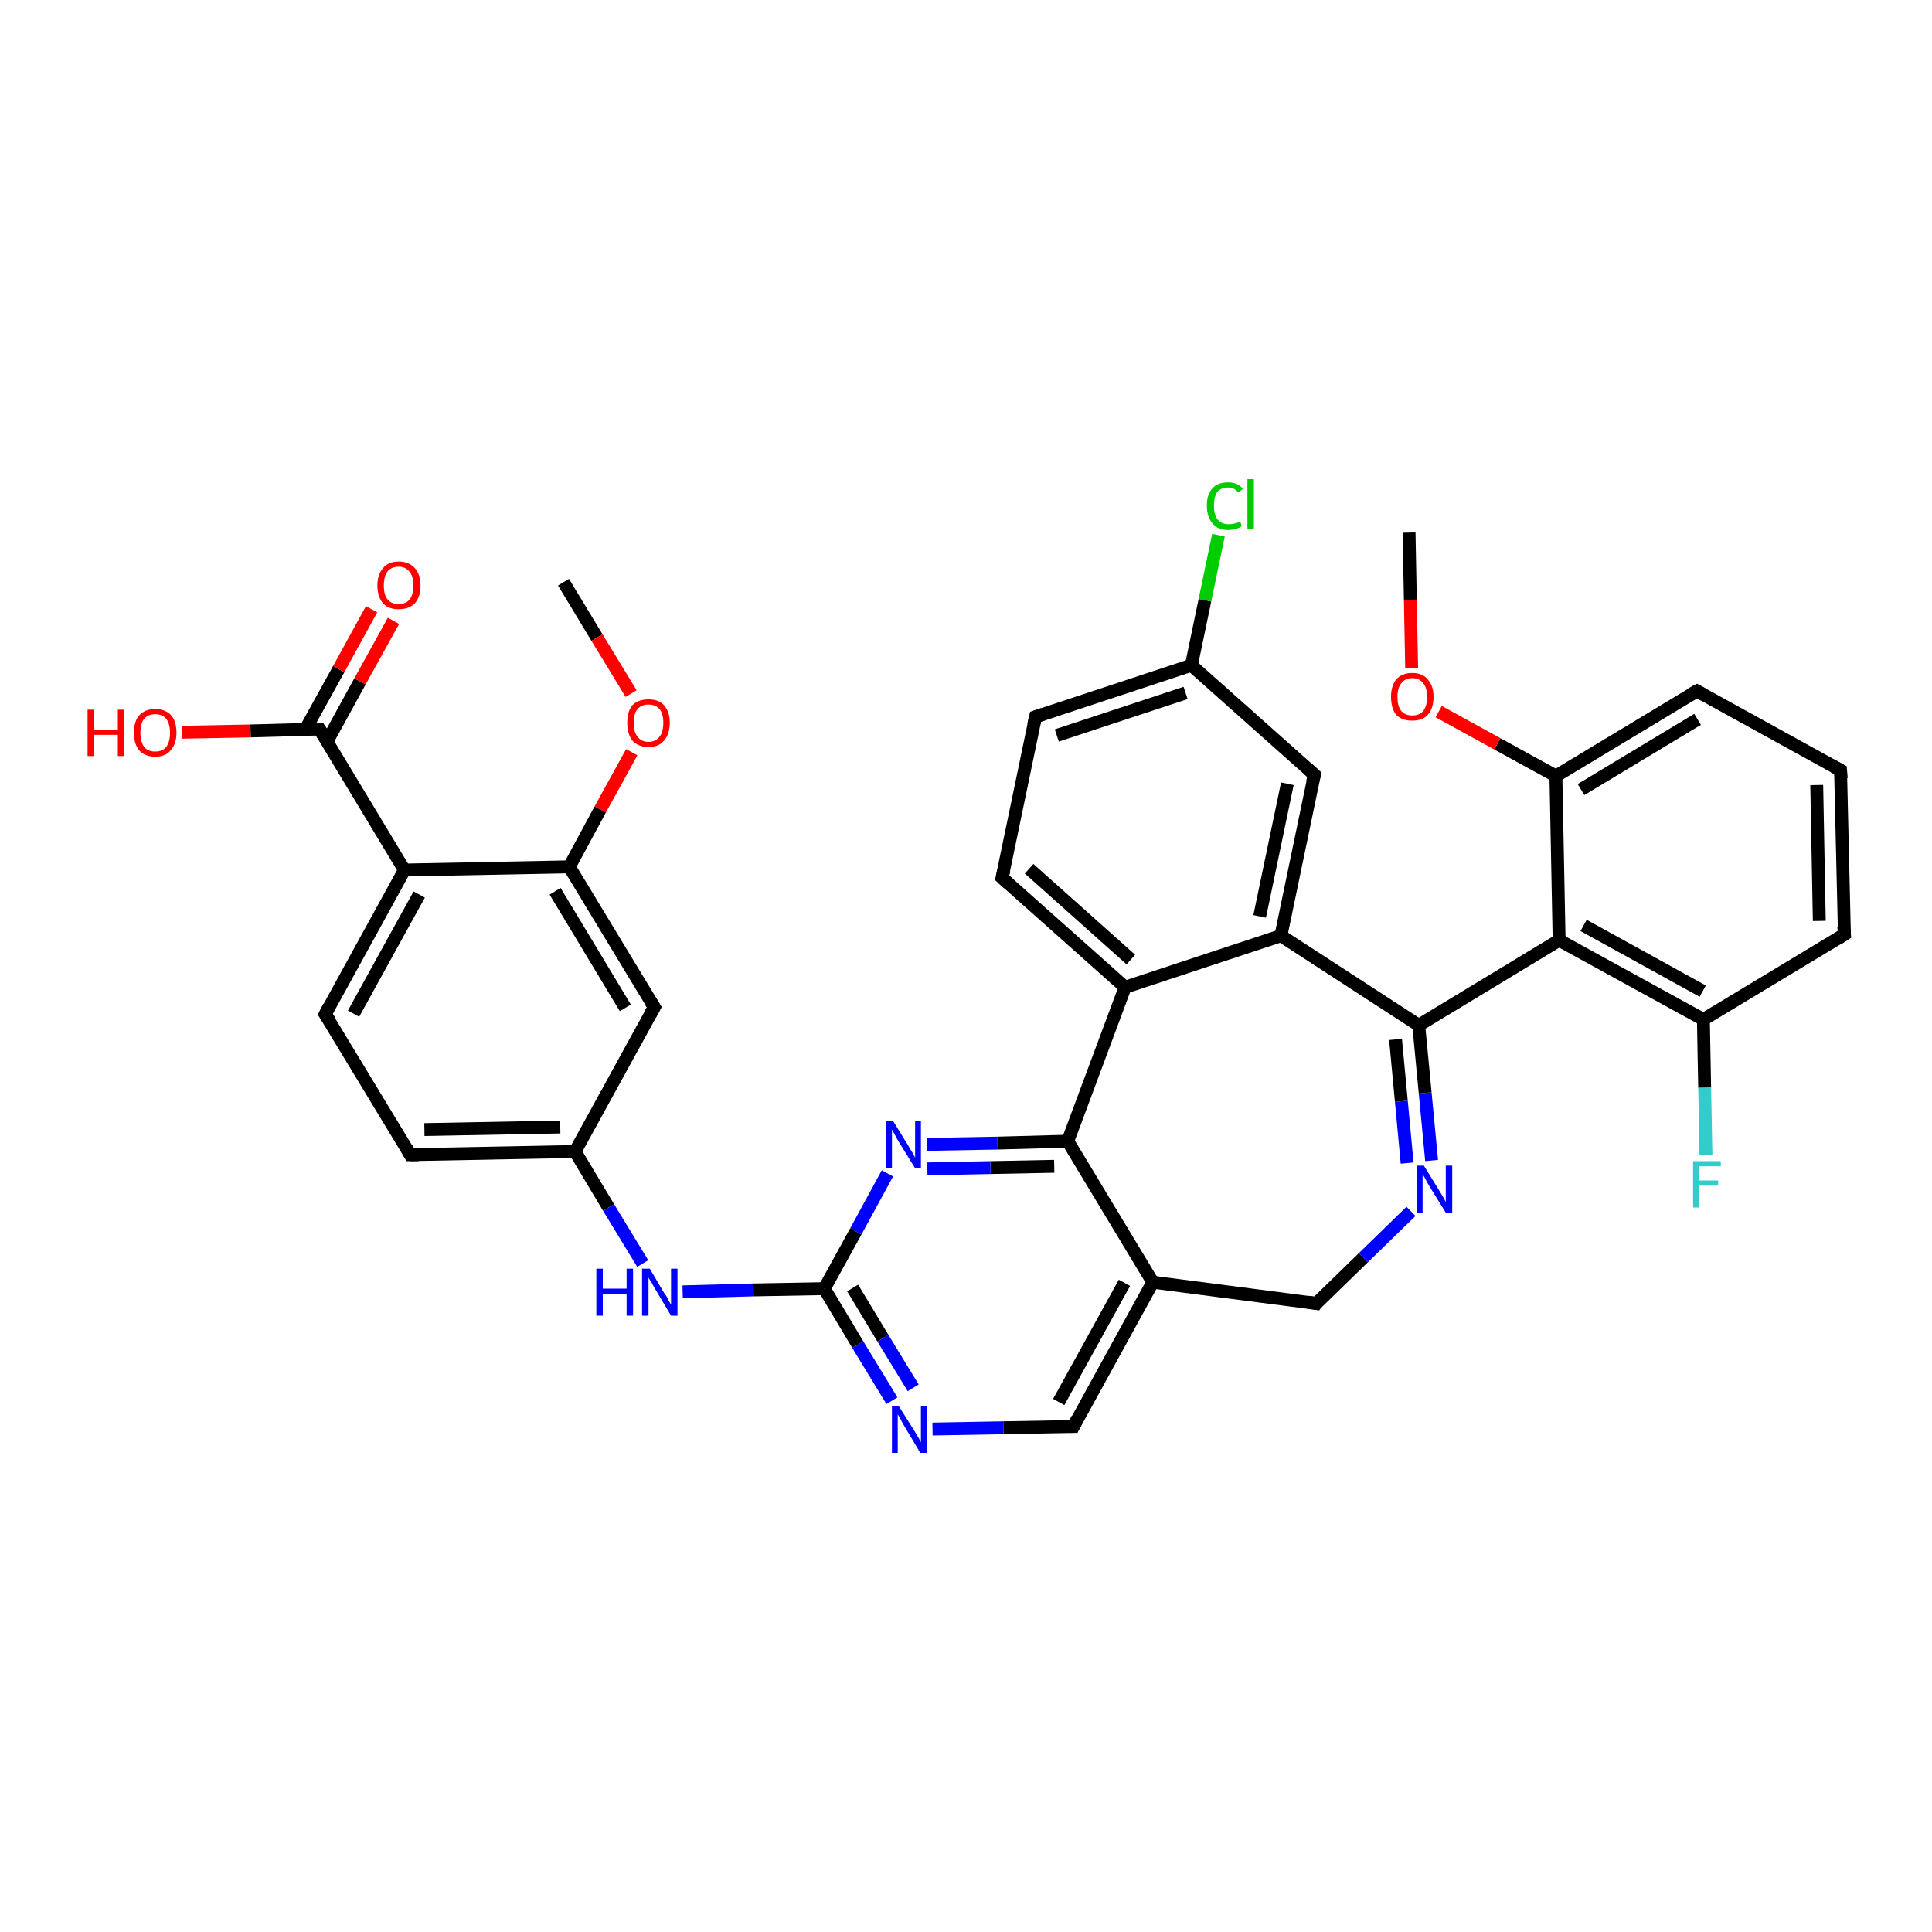 <?xml version='1.0' encoding='iso-8859-1'?>
<svg version='1.1' baseProfile='full'
              xmlns='http://www.w3.org/2000/svg'
                      xmlns:rdkit='http://www.rdkit.org/xml'
                      xmlns:xlink='http://www.w3.org/1999/xlink'
                  xml:space='preserve'
width='300px' height='300px' viewBox='0 0 300 300'>
<!-- END OF HEADER -->
<rect style='opacity:1.0;fill:#FFFFFF;stroke:none' width='300.0' height='300.0' x='0.0' y='0.0'> </rect>
<path class='bond-0 atom-0 atom-1' d='M 87.5,90.4 L 92.7,99.0' style='fill:none;fill-rule:evenodd;stroke:#000000;stroke-width:2.0px;stroke-linecap:butt;stroke-linejoin:miter;stroke-opacity:1' />
<path class='bond-0 atom-0 atom-1' d='M 92.7,99.0 L 98.0,107.7' style='fill:none;fill-rule:evenodd;stroke:#FF0000;stroke-width:2.0px;stroke-linecap:butt;stroke-linejoin:miter;stroke-opacity:1' />
<path class='bond-1 atom-1 atom-2' d='M 98.1,116.8 L 93.2,125.7' style='fill:none;fill-rule:evenodd;stroke:#FF0000;stroke-width:2.0px;stroke-linecap:butt;stroke-linejoin:miter;stroke-opacity:1' />
<path class='bond-1 atom-1 atom-2' d='M 93.2,125.7 L 88.4,134.6' style='fill:none;fill-rule:evenodd;stroke:#000000;stroke-width:2.0px;stroke-linecap:butt;stroke-linejoin:miter;stroke-opacity:1' />
<path class='bond-2 atom-2 atom-3' d='M 88.4,134.6 L 101.6,156.4' style='fill:none;fill-rule:evenodd;stroke:#000000;stroke-width:2.0px;stroke-linecap:butt;stroke-linejoin:miter;stroke-opacity:1' />
<path class='bond-2 atom-2 atom-3' d='M 86.2,138.4 L 97.1,156.5' style='fill:none;fill-rule:evenodd;stroke:#000000;stroke-width:2.0px;stroke-linecap:butt;stroke-linejoin:miter;stroke-opacity:1' />
<path class='bond-3 atom-3 atom-4' d='M 101.6,156.4 L 89.3,178.8' style='fill:none;fill-rule:evenodd;stroke:#000000;stroke-width:2.0px;stroke-linecap:butt;stroke-linejoin:miter;stroke-opacity:1' />
<path class='bond-4 atom-4 atom-5' d='M 89.3,178.8 L 94.5,187.5' style='fill:none;fill-rule:evenodd;stroke:#000000;stroke-width:2.0px;stroke-linecap:butt;stroke-linejoin:miter;stroke-opacity:1' />
<path class='bond-4 atom-4 atom-5' d='M 94.5,187.5 L 99.8,196.2' style='fill:none;fill-rule:evenodd;stroke:#0000FF;stroke-width:2.0px;stroke-linecap:butt;stroke-linejoin:miter;stroke-opacity:1' />
<path class='bond-5 atom-5 atom-6' d='M 106.0,200.6 L 117.0,200.3' style='fill:none;fill-rule:evenodd;stroke:#0000FF;stroke-width:2.0px;stroke-linecap:butt;stroke-linejoin:miter;stroke-opacity:1' />
<path class='bond-5 atom-5 atom-6' d='M 117.0,200.3 L 128.0,200.1' style='fill:none;fill-rule:evenodd;stroke:#000000;stroke-width:2.0px;stroke-linecap:butt;stroke-linejoin:miter;stroke-opacity:1' />
<path class='bond-6 atom-6 atom-7' d='M 128.0,200.1 L 133.2,208.8' style='fill:none;fill-rule:evenodd;stroke:#000000;stroke-width:2.0px;stroke-linecap:butt;stroke-linejoin:miter;stroke-opacity:1' />
<path class='bond-6 atom-6 atom-7' d='M 133.2,208.8 L 138.5,217.5' style='fill:none;fill-rule:evenodd;stroke:#0000FF;stroke-width:2.0px;stroke-linecap:butt;stroke-linejoin:miter;stroke-opacity:1' />
<path class='bond-6 atom-6 atom-7' d='M 132.4,200.0 L 137.1,207.8' style='fill:none;fill-rule:evenodd;stroke:#000000;stroke-width:2.0px;stroke-linecap:butt;stroke-linejoin:miter;stroke-opacity:1' />
<path class='bond-6 atom-6 atom-7' d='M 137.1,207.8 L 141.8,215.5' style='fill:none;fill-rule:evenodd;stroke:#0000FF;stroke-width:2.0px;stroke-linecap:butt;stroke-linejoin:miter;stroke-opacity:1' />
<path class='bond-7 atom-7 atom-8' d='M 144.8,221.9 L 155.8,221.7' style='fill:none;fill-rule:evenodd;stroke:#0000FF;stroke-width:2.0px;stroke-linecap:butt;stroke-linejoin:miter;stroke-opacity:1' />
<path class='bond-7 atom-7 atom-8' d='M 155.8,221.7 L 166.7,221.5' style='fill:none;fill-rule:evenodd;stroke:#000000;stroke-width:2.0px;stroke-linecap:butt;stroke-linejoin:miter;stroke-opacity:1' />
<path class='bond-8 atom-8 atom-9' d='M 166.7,221.5 L 179.0,199.1' style='fill:none;fill-rule:evenodd;stroke:#000000;stroke-width:2.0px;stroke-linecap:butt;stroke-linejoin:miter;stroke-opacity:1' />
<path class='bond-8 atom-8 atom-9' d='M 164.4,217.7 L 174.6,199.2' style='fill:none;fill-rule:evenodd;stroke:#000000;stroke-width:2.0px;stroke-linecap:butt;stroke-linejoin:miter;stroke-opacity:1' />
<path class='bond-9 atom-9 atom-10' d='M 179.0,199.1 L 204.4,202.4' style='fill:none;fill-rule:evenodd;stroke:#000000;stroke-width:2.0px;stroke-linecap:butt;stroke-linejoin:miter;stroke-opacity:1' />
<path class='bond-10 atom-10 atom-11' d='M 204.4,202.4 L 211.7,195.3' style='fill:none;fill-rule:evenodd;stroke:#000000;stroke-width:2.0px;stroke-linecap:butt;stroke-linejoin:miter;stroke-opacity:1' />
<path class='bond-10 atom-10 atom-11' d='M 211.7,195.3 L 219.1,188.1' style='fill:none;fill-rule:evenodd;stroke:#0000FF;stroke-width:2.0px;stroke-linecap:butt;stroke-linejoin:miter;stroke-opacity:1' />
<path class='bond-11 atom-11 atom-12' d='M 222.3,180.2 L 221.3,169.7' style='fill:none;fill-rule:evenodd;stroke:#0000FF;stroke-width:2.0px;stroke-linecap:butt;stroke-linejoin:miter;stroke-opacity:1' />
<path class='bond-11 atom-11 atom-12' d='M 221.3,169.7 L 220.3,159.2' style='fill:none;fill-rule:evenodd;stroke:#000000;stroke-width:2.0px;stroke-linecap:butt;stroke-linejoin:miter;stroke-opacity:1' />
<path class='bond-11 atom-11 atom-12' d='M 218.5,180.6 L 217.6,171.0' style='fill:none;fill-rule:evenodd;stroke:#0000FF;stroke-width:2.0px;stroke-linecap:butt;stroke-linejoin:miter;stroke-opacity:1' />
<path class='bond-11 atom-11 atom-12' d='M 217.6,171.0 L 216.7,161.4' style='fill:none;fill-rule:evenodd;stroke:#000000;stroke-width:2.0px;stroke-linecap:butt;stroke-linejoin:miter;stroke-opacity:1' />
<path class='bond-12 atom-12 atom-13' d='M 220.3,159.2 L 198.9,145.3' style='fill:none;fill-rule:evenodd;stroke:#000000;stroke-width:2.0px;stroke-linecap:butt;stroke-linejoin:miter;stroke-opacity:1' />
<path class='bond-13 atom-13 atom-14' d='M 198.9,145.3 L 204.1,120.3' style='fill:none;fill-rule:evenodd;stroke:#000000;stroke-width:2.0px;stroke-linecap:butt;stroke-linejoin:miter;stroke-opacity:1' />
<path class='bond-13 atom-13 atom-14' d='M 195.6,142.3 L 199.9,121.7' style='fill:none;fill-rule:evenodd;stroke:#000000;stroke-width:2.0px;stroke-linecap:butt;stroke-linejoin:miter;stroke-opacity:1' />
<path class='bond-14 atom-14 atom-15' d='M 204.1,120.3 L 185.0,103.3' style='fill:none;fill-rule:evenodd;stroke:#000000;stroke-width:2.0px;stroke-linecap:butt;stroke-linejoin:miter;stroke-opacity:1' />
<path class='bond-15 atom-15 atom-16' d='M 185.0,103.3 L 187.1,93.2' style='fill:none;fill-rule:evenodd;stroke:#000000;stroke-width:2.0px;stroke-linecap:butt;stroke-linejoin:miter;stroke-opacity:1' />
<path class='bond-15 atom-15 atom-16' d='M 187.1,93.2 L 189.2,83.1' style='fill:none;fill-rule:evenodd;stroke:#00CC00;stroke-width:2.0px;stroke-linecap:butt;stroke-linejoin:miter;stroke-opacity:1' />
<path class='bond-16 atom-15 atom-17' d='M 185.0,103.3 L 160.8,111.3' style='fill:none;fill-rule:evenodd;stroke:#000000;stroke-width:2.0px;stroke-linecap:butt;stroke-linejoin:miter;stroke-opacity:1' />
<path class='bond-16 atom-15 atom-17' d='M 184.1,107.6 L 164.1,114.2' style='fill:none;fill-rule:evenodd;stroke:#000000;stroke-width:2.0px;stroke-linecap:butt;stroke-linejoin:miter;stroke-opacity:1' />
<path class='bond-17 atom-17 atom-18' d='M 160.8,111.3 L 155.6,136.3' style='fill:none;fill-rule:evenodd;stroke:#000000;stroke-width:2.0px;stroke-linecap:butt;stroke-linejoin:miter;stroke-opacity:1' />
<path class='bond-18 atom-18 atom-19' d='M 155.6,136.3 L 174.7,153.3' style='fill:none;fill-rule:evenodd;stroke:#000000;stroke-width:2.0px;stroke-linecap:butt;stroke-linejoin:miter;stroke-opacity:1' />
<path class='bond-18 atom-18 atom-19' d='M 159.8,134.9 L 175.6,149.0' style='fill:none;fill-rule:evenodd;stroke:#000000;stroke-width:2.0px;stroke-linecap:butt;stroke-linejoin:miter;stroke-opacity:1' />
<path class='bond-19 atom-19 atom-20' d='M 174.7,153.3 L 165.8,177.2' style='fill:none;fill-rule:evenodd;stroke:#000000;stroke-width:2.0px;stroke-linecap:butt;stroke-linejoin:miter;stroke-opacity:1' />
<path class='bond-20 atom-20 atom-21' d='M 165.8,177.2 L 154.9,177.5' style='fill:none;fill-rule:evenodd;stroke:#000000;stroke-width:2.0px;stroke-linecap:butt;stroke-linejoin:miter;stroke-opacity:1' />
<path class='bond-20 atom-20 atom-21' d='M 154.9,177.5 L 143.9,177.7' style='fill:none;fill-rule:evenodd;stroke:#0000FF;stroke-width:2.0px;stroke-linecap:butt;stroke-linejoin:miter;stroke-opacity:1' />
<path class='bond-20 atom-20 atom-21' d='M 163.7,181.1 L 153.8,181.3' style='fill:none;fill-rule:evenodd;stroke:#000000;stroke-width:2.0px;stroke-linecap:butt;stroke-linejoin:miter;stroke-opacity:1' />
<path class='bond-20 atom-20 atom-21' d='M 153.8,181.3 L 144.0,181.5' style='fill:none;fill-rule:evenodd;stroke:#0000FF;stroke-width:2.0px;stroke-linecap:butt;stroke-linejoin:miter;stroke-opacity:1' />
<path class='bond-21 atom-12 atom-22' d='M 220.3,159.2 L 242.1,146.0' style='fill:none;fill-rule:evenodd;stroke:#000000;stroke-width:2.0px;stroke-linecap:butt;stroke-linejoin:miter;stroke-opacity:1' />
<path class='bond-22 atom-22 atom-23' d='M 242.1,146.0 L 264.5,158.3' style='fill:none;fill-rule:evenodd;stroke:#000000;stroke-width:2.0px;stroke-linecap:butt;stroke-linejoin:miter;stroke-opacity:1' />
<path class='bond-22 atom-22 atom-23' d='M 245.9,143.7 L 264.4,153.9' style='fill:none;fill-rule:evenodd;stroke:#000000;stroke-width:2.0px;stroke-linecap:butt;stroke-linejoin:miter;stroke-opacity:1' />
<path class='bond-23 atom-23 atom-24' d='M 264.5,158.3 L 264.7,168.9' style='fill:none;fill-rule:evenodd;stroke:#000000;stroke-width:2.0px;stroke-linecap:butt;stroke-linejoin:miter;stroke-opacity:1' />
<path class='bond-23 atom-23 atom-24' d='M 264.7,168.9 L 264.9,179.4' style='fill:none;fill-rule:evenodd;stroke:#33CCCC;stroke-width:2.0px;stroke-linecap:butt;stroke-linejoin:miter;stroke-opacity:1' />
<path class='bond-24 atom-23 atom-25' d='M 264.5,158.3 L 286.4,145.1' style='fill:none;fill-rule:evenodd;stroke:#000000;stroke-width:2.0px;stroke-linecap:butt;stroke-linejoin:miter;stroke-opacity:1' />
<path class='bond-25 atom-25 atom-26' d='M 286.4,145.1 L 285.8,119.6' style='fill:none;fill-rule:evenodd;stroke:#000000;stroke-width:2.0px;stroke-linecap:butt;stroke-linejoin:miter;stroke-opacity:1' />
<path class='bond-25 atom-25 atom-26' d='M 282.5,143.0 L 282.1,121.9' style='fill:none;fill-rule:evenodd;stroke:#000000;stroke-width:2.0px;stroke-linecap:butt;stroke-linejoin:miter;stroke-opacity:1' />
<path class='bond-26 atom-26 atom-27' d='M 285.8,119.6 L 263.5,107.3' style='fill:none;fill-rule:evenodd;stroke:#000000;stroke-width:2.0px;stroke-linecap:butt;stroke-linejoin:miter;stroke-opacity:1' />
<path class='bond-27 atom-27 atom-28' d='M 263.5,107.3 L 241.6,120.5' style='fill:none;fill-rule:evenodd;stroke:#000000;stroke-width:2.0px;stroke-linecap:butt;stroke-linejoin:miter;stroke-opacity:1' />
<path class='bond-27 atom-27 atom-28' d='M 263.6,111.7 L 245.5,122.6' style='fill:none;fill-rule:evenodd;stroke:#000000;stroke-width:2.0px;stroke-linecap:butt;stroke-linejoin:miter;stroke-opacity:1' />
<path class='bond-28 atom-28 atom-29' d='M 241.6,120.5 L 232.5,115.5' style='fill:none;fill-rule:evenodd;stroke:#000000;stroke-width:2.0px;stroke-linecap:butt;stroke-linejoin:miter;stroke-opacity:1' />
<path class='bond-28 atom-28 atom-29' d='M 232.5,115.5 L 223.4,110.5' style='fill:none;fill-rule:evenodd;stroke:#FF0000;stroke-width:2.0px;stroke-linecap:butt;stroke-linejoin:miter;stroke-opacity:1' />
<path class='bond-29 atom-29 atom-30' d='M 219.2,103.7 L 219.0,93.2' style='fill:none;fill-rule:evenodd;stroke:#FF0000;stroke-width:2.0px;stroke-linecap:butt;stroke-linejoin:miter;stroke-opacity:1' />
<path class='bond-29 atom-29 atom-30' d='M 219.0,93.2 L 218.8,82.7' style='fill:none;fill-rule:evenodd;stroke:#000000;stroke-width:2.0px;stroke-linecap:butt;stroke-linejoin:miter;stroke-opacity:1' />
<path class='bond-30 atom-4 atom-31' d='M 89.3,178.8 L 63.7,179.3' style='fill:none;fill-rule:evenodd;stroke:#000000;stroke-width:2.0px;stroke-linecap:butt;stroke-linejoin:miter;stroke-opacity:1' />
<path class='bond-30 atom-4 atom-31' d='M 87.0,175.0 L 65.9,175.4' style='fill:none;fill-rule:evenodd;stroke:#000000;stroke-width:2.0px;stroke-linecap:butt;stroke-linejoin:miter;stroke-opacity:1' />
<path class='bond-31 atom-31 atom-32' d='M 63.7,179.3 L 50.5,157.5' style='fill:none;fill-rule:evenodd;stroke:#000000;stroke-width:2.0px;stroke-linecap:butt;stroke-linejoin:miter;stroke-opacity:1' />
<path class='bond-32 atom-32 atom-33' d='M 50.5,157.5 L 62.8,135.1' style='fill:none;fill-rule:evenodd;stroke:#000000;stroke-width:2.0px;stroke-linecap:butt;stroke-linejoin:miter;stroke-opacity:1' />
<path class='bond-32 atom-32 atom-33' d='M 54.9,157.4 L 65.1,138.9' style='fill:none;fill-rule:evenodd;stroke:#000000;stroke-width:2.0px;stroke-linecap:butt;stroke-linejoin:miter;stroke-opacity:1' />
<path class='bond-33 atom-33 atom-34' d='M 62.8,135.1 L 49.6,113.2' style='fill:none;fill-rule:evenodd;stroke:#000000;stroke-width:2.0px;stroke-linecap:butt;stroke-linejoin:miter;stroke-opacity:1' />
<path class='bond-34 atom-34 atom-35' d='M 49.6,113.2 L 38.9,113.5' style='fill:none;fill-rule:evenodd;stroke:#000000;stroke-width:2.0px;stroke-linecap:butt;stroke-linejoin:miter;stroke-opacity:1' />
<path class='bond-34 atom-34 atom-35' d='M 38.9,113.5 L 28.3,113.7' style='fill:none;fill-rule:evenodd;stroke:#FF0000;stroke-width:2.0px;stroke-linecap:butt;stroke-linejoin:miter;stroke-opacity:1' />
<path class='bond-35 atom-34 atom-36' d='M 50.8,115.1 L 55.9,105.8' style='fill:none;fill-rule:evenodd;stroke:#000000;stroke-width:2.0px;stroke-linecap:butt;stroke-linejoin:miter;stroke-opacity:1' />
<path class='bond-35 atom-34 atom-36' d='M 55.9,105.8 L 61.1,96.4' style='fill:none;fill-rule:evenodd;stroke:#FF0000;stroke-width:2.0px;stroke-linecap:butt;stroke-linejoin:miter;stroke-opacity:1' />
<path class='bond-35 atom-34 atom-36' d='M 47.4,113.3 L 52.6,103.9' style='fill:none;fill-rule:evenodd;stroke:#000000;stroke-width:2.0px;stroke-linecap:butt;stroke-linejoin:miter;stroke-opacity:1' />
<path class='bond-35 atom-34 atom-36' d='M 52.6,103.9 L 57.7,94.6' style='fill:none;fill-rule:evenodd;stroke:#FF0000;stroke-width:2.0px;stroke-linecap:butt;stroke-linejoin:miter;stroke-opacity:1' />
<path class='bond-36 atom-33 atom-2' d='M 62.8,135.1 L 88.4,134.6' style='fill:none;fill-rule:evenodd;stroke:#000000;stroke-width:2.0px;stroke-linecap:butt;stroke-linejoin:miter;stroke-opacity:1' />
<path class='bond-37 atom-21 atom-6' d='M 137.8,182.2 L 132.9,191.2' style='fill:none;fill-rule:evenodd;stroke:#0000FF;stroke-width:2.0px;stroke-linecap:butt;stroke-linejoin:miter;stroke-opacity:1' />
<path class='bond-37 atom-21 atom-6' d='M 132.9,191.2 L 128.0,200.1' style='fill:none;fill-rule:evenodd;stroke:#000000;stroke-width:2.0px;stroke-linecap:butt;stroke-linejoin:miter;stroke-opacity:1' />
<path class='bond-38 atom-28 atom-22' d='M 241.6,120.5 L 242.1,146.0' style='fill:none;fill-rule:evenodd;stroke:#000000;stroke-width:2.0px;stroke-linecap:butt;stroke-linejoin:miter;stroke-opacity:1' />
<path class='bond-39 atom-20 atom-9' d='M 165.8,177.2 L 179.0,199.1' style='fill:none;fill-rule:evenodd;stroke:#000000;stroke-width:2.0px;stroke-linecap:butt;stroke-linejoin:miter;stroke-opacity:1' />
<path class='bond-40 atom-19 atom-13' d='M 174.7,153.3 L 198.9,145.3' style='fill:none;fill-rule:evenodd;stroke:#000000;stroke-width:2.0px;stroke-linecap:butt;stroke-linejoin:miter;stroke-opacity:1' />
<path d='M 100.9,155.3 L 101.6,156.4 L 101.0,157.5' style='fill:none;stroke:#000000;stroke-width:2.0px;stroke-linecap:butt;stroke-linejoin:miter;stroke-opacity:1;' />
<path d='M 166.2,221.5 L 166.7,221.5 L 167.3,220.3' style='fill:none;stroke:#000000;stroke-width:2.0px;stroke-linecap:butt;stroke-linejoin:miter;stroke-opacity:1;' />
<path d='M 203.1,202.2 L 204.4,202.4 L 204.7,202.0' style='fill:none;stroke:#000000;stroke-width:2.0px;stroke-linecap:butt;stroke-linejoin:miter;stroke-opacity:1;' />
<path d='M 203.8,121.5 L 204.1,120.3 L 203.1,119.4' style='fill:none;stroke:#000000;stroke-width:2.0px;stroke-linecap:butt;stroke-linejoin:miter;stroke-opacity:1;' />
<path d='M 162.0,110.9 L 160.8,111.3 L 160.5,112.6' style='fill:none;stroke:#000000;stroke-width:2.0px;stroke-linecap:butt;stroke-linejoin:miter;stroke-opacity:1;' />
<path d='M 155.9,135.1 L 155.6,136.3 L 156.6,137.2' style='fill:none;stroke:#000000;stroke-width:2.0px;stroke-linecap:butt;stroke-linejoin:miter;stroke-opacity:1;' />
<path d='M 285.3,145.8 L 286.4,145.1 L 286.3,143.9' style='fill:none;stroke:#000000;stroke-width:2.0px;stroke-linecap:butt;stroke-linejoin:miter;stroke-opacity:1;' />
<path d='M 285.9,120.9 L 285.8,119.6 L 284.7,119.0' style='fill:none;stroke:#000000;stroke-width:2.0px;stroke-linecap:butt;stroke-linejoin:miter;stroke-opacity:1;' />
<path d='M 264.6,107.9 L 263.5,107.3 L 262.4,107.9' style='fill:none;stroke:#000000;stroke-width:2.0px;stroke-linecap:butt;stroke-linejoin:miter;stroke-opacity:1;' />
<path d='M 65.0,179.3 L 63.7,179.3 L 63.1,178.2' style='fill:none;stroke:#000000;stroke-width:2.0px;stroke-linecap:butt;stroke-linejoin:miter;stroke-opacity:1;' />
<path d='M 51.2,158.5 L 50.5,157.5 L 51.1,156.3' style='fill:none;stroke:#000000;stroke-width:2.0px;stroke-linecap:butt;stroke-linejoin:miter;stroke-opacity:1;' />
<path d='M 50.3,114.3 L 49.6,113.2 L 49.1,113.2' style='fill:none;stroke:#000000;stroke-width:2.0px;stroke-linecap:butt;stroke-linejoin:miter;stroke-opacity:1;' />
<path class='atom-1' d='M 97.4 112.2
Q 97.4 110.5, 98.2 109.5
Q 99.1 108.6, 100.7 108.6
Q 102.3 108.6, 103.1 109.5
Q 104.0 110.5, 104.0 112.2
Q 104.0 114.0, 103.1 115.0
Q 102.3 116.0, 100.7 116.0
Q 99.1 116.0, 98.2 115.0
Q 97.4 114.0, 97.4 112.2
M 100.7 115.2
Q 101.8 115.2, 102.4 114.4
Q 103.0 113.7, 103.0 112.2
Q 103.0 110.8, 102.4 110.1
Q 101.8 109.4, 100.7 109.4
Q 99.6 109.4, 99.0 110.1
Q 98.4 110.8, 98.4 112.2
Q 98.4 113.7, 99.0 114.4
Q 99.6 115.2, 100.7 115.2
' fill='#FF0000'/>
<path class='atom-5' d='M 92.6 197.0
L 93.6 197.0
L 93.6 200.1
L 97.3 200.1
L 97.3 197.0
L 98.3 197.0
L 98.3 204.3
L 97.3 204.3
L 97.3 200.9
L 93.6 200.9
L 93.6 204.3
L 92.6 204.3
L 92.6 197.0
' fill='#0000FF'/>
<path class='atom-5' d='M 100.9 197.0
L 103.2 200.9
Q 103.5 201.2, 103.8 201.9
Q 104.2 202.6, 104.2 202.6
L 104.2 197.0
L 105.2 197.0
L 105.2 204.3
L 104.2 204.3
L 101.7 200.1
Q 101.4 199.6, 101.1 199.0
Q 100.7 198.5, 100.7 198.3
L 100.7 204.3
L 99.7 204.3
L 99.7 197.0
L 100.9 197.0
' fill='#0000FF'/>
<path class='atom-7' d='M 139.6 218.4
L 142.0 222.2
Q 142.2 222.6, 142.6 223.2
Q 143.0 223.9, 143.0 224.0
L 143.0 218.4
L 143.9 218.4
L 143.9 225.6
L 142.9 225.6
L 140.4 221.4
Q 140.1 220.9, 139.8 220.3
Q 139.5 219.8, 139.4 219.6
L 139.4 225.6
L 138.5 225.6
L 138.5 218.4
L 139.6 218.4
' fill='#0000FF'/>
<path class='atom-11' d='M 221.1 181.0
L 223.5 184.9
Q 223.7 185.2, 224.1 185.9
Q 224.5 186.6, 224.5 186.7
L 224.5 181.0
L 225.5 181.0
L 225.5 188.3
L 224.5 188.3
L 221.9 184.1
Q 221.6 183.6, 221.3 183.0
Q 221.0 182.5, 220.9 182.3
L 220.9 188.3
L 220.0 188.3
L 220.0 181.0
L 221.1 181.0
' fill='#0000FF'/>
<path class='atom-16' d='M 187.4 78.5
Q 187.4 76.7, 188.3 75.8
Q 189.1 74.9, 190.7 74.9
Q 192.2 74.9, 193.0 75.9
L 192.3 76.5
Q 191.7 75.7, 190.7 75.7
Q 189.6 75.7, 189.0 76.4
Q 188.5 77.2, 188.5 78.5
Q 188.5 80.0, 189.1 80.7
Q 189.7 81.4, 190.8 81.4
Q 191.6 81.4, 192.6 81.0
L 192.8 81.7
Q 192.5 82.0, 191.9 82.1
Q 191.3 82.3, 190.7 82.3
Q 189.1 82.3, 188.3 81.3
Q 187.4 80.3, 187.4 78.5
' fill='#00CC00'/>
<path class='atom-16' d='M 193.7 74.4
L 194.7 74.4
L 194.7 82.2
L 193.7 82.2
L 193.7 74.4
' fill='#00CC00'/>
<path class='atom-21' d='M 138.7 174.1
L 141.1 178.0
Q 141.3 178.4, 141.7 179.0
Q 142.1 179.7, 142.1 179.8
L 142.1 174.1
L 143.0 174.1
L 143.0 181.4
L 142.1 181.4
L 139.5 177.2
Q 139.2 176.7, 138.9 176.1
Q 138.6 175.6, 138.5 175.4
L 138.5 181.4
L 137.6 181.4
L 137.6 174.1
L 138.7 174.1
' fill='#0000FF'/>
<path class='atom-24' d='M 262.9 180.3
L 267.2 180.3
L 267.2 181.1
L 263.8 181.1
L 263.8 183.3
L 266.8 183.3
L 266.8 184.1
L 263.8 184.1
L 263.8 187.5
L 262.9 187.5
L 262.9 180.3
' fill='#33CCCC'/>
<path class='atom-29' d='M 216.0 108.2
Q 216.0 106.5, 216.8 105.5
Q 217.7 104.5, 219.3 104.5
Q 220.9 104.5, 221.7 105.5
Q 222.6 106.5, 222.6 108.2
Q 222.6 110.0, 221.7 111.0
Q 220.9 111.9, 219.3 111.9
Q 217.7 111.9, 216.8 111.0
Q 216.0 110.0, 216.0 108.2
M 219.3 111.1
Q 220.4 111.1, 221.0 110.4
Q 221.6 109.6, 221.6 108.2
Q 221.6 106.8, 221.0 106.1
Q 220.4 105.3, 219.3 105.3
Q 218.2 105.3, 217.6 106.1
Q 217.0 106.8, 217.0 108.2
Q 217.0 109.7, 217.6 110.4
Q 218.2 111.1, 219.3 111.1
' fill='#FF0000'/>
<path class='atom-35' d='M 13.6 110.2
L 14.6 110.2
L 14.6 113.3
L 18.3 113.3
L 18.3 110.2
L 19.3 110.2
L 19.3 117.4
L 18.3 117.4
L 18.3 114.1
L 14.6 114.1
L 14.6 117.4
L 13.6 117.4
L 13.6 110.2
' fill='#FF0000'/>
<path class='atom-35' d='M 20.8 113.8
Q 20.8 112.0, 21.6 111.1
Q 22.5 110.1, 24.1 110.1
Q 25.7 110.1, 26.6 111.1
Q 27.4 112.0, 27.4 113.8
Q 27.4 115.5, 26.5 116.5
Q 25.7 117.5, 24.1 117.5
Q 22.5 117.5, 21.6 116.5
Q 20.8 115.5, 20.8 113.8
M 24.1 116.7
Q 25.2 116.7, 25.8 116.0
Q 26.4 115.2, 26.4 113.8
Q 26.4 112.4, 25.8 111.6
Q 25.2 110.9, 24.1 110.9
Q 23.0 110.9, 22.4 111.6
Q 21.8 112.3, 21.8 113.8
Q 21.8 115.2, 22.4 116.0
Q 23.0 116.7, 24.1 116.7
' fill='#FF0000'/>
<path class='atom-36' d='M 58.6 90.9
Q 58.6 89.2, 59.5 88.2
Q 60.3 87.2, 61.9 87.2
Q 63.5 87.2, 64.4 88.2
Q 65.3 89.2, 65.3 90.9
Q 65.3 92.7, 64.4 93.7
Q 63.5 94.6, 61.9 94.6
Q 60.3 94.6, 59.5 93.7
Q 58.6 92.7, 58.6 90.9
M 61.9 93.8
Q 63.0 93.8, 63.6 93.1
Q 64.2 92.3, 64.2 90.9
Q 64.2 89.5, 63.6 88.8
Q 63.0 88.0, 61.9 88.0
Q 60.8 88.0, 60.2 88.7
Q 59.6 89.5, 59.6 90.9
Q 59.6 92.4, 60.2 93.1
Q 60.8 93.8, 61.9 93.8
' fill='#FF0000'/>
</svg>
